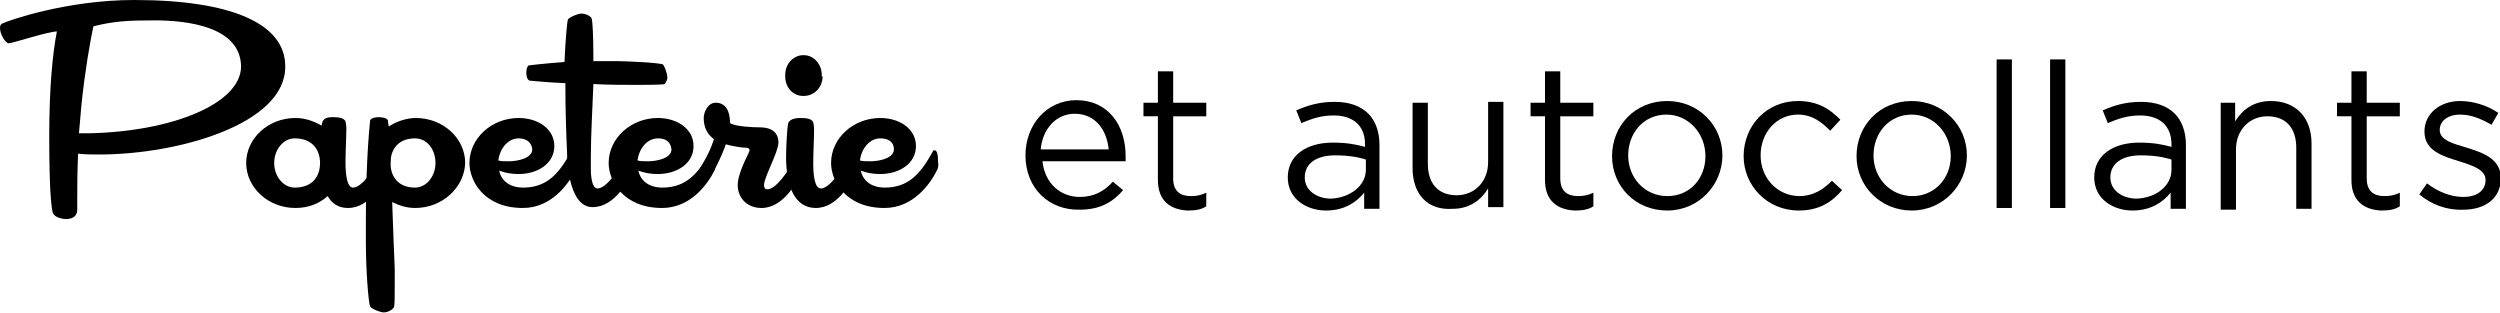 <?xml version="1.0" encoding="UTF-8"?>
<svg xmlns="http://www.w3.org/2000/svg" xmlns:xlink="http://www.w3.org/1999/xlink" version="1.1" id="Layer_1" x="0px" y="0px" viewBox="0 0 294.5 36.9" xml:space="preserve">
<g>
	<path d="M11.7,18.2c-0.9,0-1.7,0-2.5-0.1c-0.1,2.2-0.1,4.1-0.1,5.3v1.3c0,0.8-0.6,1.1-1.3,1.1c-0.7,0-1.5-0.3-1.6-0.8   c-0.2-0.9-0.4-3.1-0.4-9c0-5.7,0.4-9.7,0.9-12.3C5.3,3.8,1.5,5.1,1,5.1c-0.3,0-1-1-1-1.8c0-0.3,0.1-0.4,0.2-0.5C1,2.4,7.9,0,15.8,0   c11.5,0,17.8,2.8,17.8,7.8C33.7,14.6,21,18.2,11.7,18.2z M18.2,2.4c-3.2,0-4.8,0.1-7.2,0.7c-0.4,1.9-1,5.3-1.4,9.2   c-0.1,1.1-0.2,2.3-0.3,3.4c0.3,0,0.6,0,0.9,0h0.3c9.8-0.2,17.9-3.5,17.9-7.9C28.3,3.1,22,2.4,18.2,2.4z"></path>
	<path d="M45.8,20.2c-0.5,1-2.1,4.3-4.8,4.3c-1.1,0-1.9-0.5-2.4-1.4c-1,0.9-2.3,1.4-3.8,1.4c-3.2,0-5.8-2.4-5.8-5.3   c0-2.9,2.6-5.3,5.8-5.3c1.2,0,2.2,0.4,3.1,0.9c0-0.3,0.1-0.4,0.1-0.5c0.2-0.3,0.4-0.5,1.2-0.5c0.8,0,1.3,0.1,1.5,0.5   c0,0.1,0.1,0.4,0.1,0.8c0,1-0.1,2.9-0.1,4c0,1.6,0.2,3,0.9,3c1,0,2.5-2.1,3.6-4.2c0.1-0.2,0.2-0.3,0.3-0.3c0.3,0,0.5,0.6,0.5,1.3   C46,19.5,45.9,19.9,45.8,20.2z M37.7,19c-0.1-1.5-1-2.7-3-2.7c-1.3,0-2.4,1.3-2.4,2.9c0,1.6,1.1,2.9,2.4,2.9c2.1,0,3-1.3,3-2.9V19   L37.7,19z"></path>
	<path d="M48.9,24.5c-1,0-1.9-0.3-2.7-0.7c0.1,2.8,0.2,5.7,0.3,7.8v1.8c0,1.6,0,2.6-0.1,2.8c-0.1,0.2-0.6,0.6-1.2,0.6h0   c-0.4,0-1.4-0.4-1.6-0.7c-0.2-0.5-0.5-4.2-0.5-7.6c0-0.9,0-1.8,0-2.6c0-7.5,0.5-11.6,0.5-11.7c0.1-0.4,1-0.4,1-0.4s1,0,1.1,0.4   c0,0,0,0.3,0.1,0.7c0.9-0.6,2.1-1,3.2-1c3.2,0,5.8,2.4,5.8,5.3C54.7,22.1,52.1,24.5,48.9,24.5z M48.9,16.3c-2,0-2.9,1.3-2.9,2.9   c0,1.6,0.9,2.9,2.9,2.9c1.3,0,2.4-1.3,2.4-2.9C51.3,17.6,50.3,16.3,48.9,16.3z"></path>
	<path d="M67.7,20.2c-0.7,1.4-2.7,4.3-6.1,4.3c-4.6,0-6.3-3.2-6.3-5.3c0-2.9,2.6-5.3,5.8-5.3c2.3,0,4.2,1.3,4.2,3.3   c0,2.1-2,3.3-4.2,3.3c-0.8,0-1.5-0.1-2.3-0.4c0.3,1.4,1.5,2,2.8,2c2.8,0,4.2-1.6,5.6-4.1c0.1-0.2,0.1-0.3,0.3-0.3   c0.3,0,0.4,0.6,0.4,1.3C67.9,19.5,67.9,19.9,67.7,20.2z M61.1,16.3c-1.2,0-2.2,1.1-2.4,2.6c0.3,0.1,0.7,0.1,1.2,0.1   c1.2,0,2.8-0.4,2.8-1.4C62.6,16.6,61.8,16.3,61.1,16.3z"></path>
	<path d="M78.3,9.9c-0.2,0.1-2.6,0.1-3.3,0.1c-1.4,0-3.3,0-5.1-0.1c-0.1,2.8-0.3,6-0.3,8.6v1.3c0,1.3,0.2,2.4,0.8,2.4   c1,0,2.5-2.1,3.6-4.2c0.1-0.2,0.2-0.3,0.3-0.3c0.3,0,0.5,0.6,0.5,1.3c0,0.4-0.1,0.8-0.2,1.1c-0.5,1-2.1,4.3-4.8,4.3   c-3,0-3-6.2-3-6.4c-0.1-2.2-0.2-5-0.2-8.2v0c-2.3-0.1-4.1-0.3-4.2-0.3C62,9.4,62,8.6,62,8.6s0-0.8,0.3-0.9c0,0,1.6-0.2,4.2-0.4   c0.1-2.5,0.3-4.7,0.4-5c0.2-0.3,1.2-0.7,1.6-0.7c0.6,0,1.2,0.4,1.2,0.6c0.1,0.3,0.2,1.9,0.2,4.6v0.4c0.9,0,1.8,0,2.7,0   c1.3,0,5.2,0.2,5.5,0.4c0.2,0.2,0.5,1.1,0.5,1.4C78.7,9.3,78.4,9.8,78.3,9.9z"></path>
	<path d="M84.1,20.2c-0.7,1.4-2.7,4.3-6.1,4.3c-4.6,0-6.3-3.2-6.3-5.3c0-2.9,2.6-5.3,5.8-5.3c2.3,0,4.2,1.3,4.2,3.3   c0,2.1-2,3.3-4.2,3.3c-0.8,0-1.5-0.1-2.3-0.4c0.3,1.4,1.5,2,2.8,2c2.8,0,4.2-1.6,5.6-4.1c0.1-0.2,0.1-0.3,0.3-0.3   c0.3,0,0.4,0.6,0.4,1.3C84.3,19.5,84.3,19.9,84.1,20.2z M77.5,16.3c-1.2,0-2.2,1.1-2.4,2.6c0.3,0.1,0.7,0.1,1.2,0.1   c1.2,0,2.8-0.4,2.8-1.4C79,16.6,78.3,16.3,77.5,16.3z"></path>
	<path d="M94.5,20.2c-0.5,1-2.1,4.3-4.8,4.3c-1.8,0-2.8-1.3-2.8-2.7c0-1.1,0.8-2.8,1.3-3.8c0-0.1,0.1-0.2,0.1-0.3   c0-0.2-0.2-0.3-0.4-0.3c-0.8,0-2.1-0.3-2.4-0.4c-0.3,1-2,4.8-2.8,4.8c-0.3,0-0.5-1.1-0.5-1.4c0-0.3,1.3-2,1.9-4   c-0.2-0.2-1.2-0.8-1.2-2.5c0-0.7,0.5-1.8,1.4-1.8c1.2,0,1.7,1,1.7,2.4c0.6,0.4,2.6,0.5,3.5,0.5c1.4,0,2.2,0.6,2.2,1.8   c0,1.1-1.7,4.1-1.7,5c0,0.3,0.1,0.5,0.4,0.5c1,0,2.5-2.1,3.6-4.2c0.1-0.2,0.2-0.3,0.3-0.3c0.3,0,0.5,0.6,0.5,1.3   C94.7,19.5,94.6,19.9,94.5,20.2z"></path>
	<path d="M96.9,9c0,1.3-1,2.3-2.2,2.3h-0.1c-1.2,0-2.1-1-2.1-2.3V8.8c0-1.3,1-2.3,2.1-2.3h0.1c1.2,0,2.1,1.1,2.1,2.3V9z M100.9,20.2   c-0.5,1-2.1,4.3-4.8,4.3c-2.5,0-3.5-2.6-3.5-6c0-0.8,0.1-3.8,0.3-4.1c0.2-0.3,0.6-0.5,1.4-0.5c0.8,0,1.3,0.1,1.5,0.5   c0,0.1,0.1,0.4,0.1,0.8c0,1-0.1,2.9-0.1,4c0,1.6,0.2,3,0.9,3c1,0,2.5-2.1,3.6-4.2c0.1-0.2,0.2-0.3,0.3-0.3c0.3,0,0.4,0.6,0.5,1.3   v0.1C101.2,19.5,101.1,19.9,100.9,20.2z"></path>
	<path d="M110.3,20.2c-0.7,1.4-2.7,4.3-6.1,4.3c-4.6,0-6.3-3.2-6.3-5.3c0-2.9,2.6-5.3,5.8-5.3c2.3,0,4.2,1.3,4.2,3.3   c0,2.1-2,3.3-4.2,3.3c-0.8,0-1.5-0.1-2.3-0.4c0.3,1.4,1.5,2,2.8,2c2.8,0,4.2-1.6,5.6-4.1c0.1-0.2,0.1-0.3,0.3-0.3   c0.3,0,0.4,0.6,0.4,1.3C110.6,19.5,110.5,19.9,110.3,20.2z M103.7,16.3c-1.2,0-2.2,1.1-2.4,2.6c0.3,0.1,0.7,0.1,1.2,0.1   c1.2,0,2.8-0.4,2.8-1.4C105.3,16.6,104.5,16.3,103.7,16.3z"></path>
	<path d="M120.8,18.3L120.8,18.3c0-3.6,2.5-6.5,6-6.5c3.7,0,5.8,2.9,5.8,6.6c0,0.3,0,0.4,0,0.6h-9.8c0.3,2.7,2.2,4.2,4.4,4.2   c1.7,0,2.9-0.7,3.9-1.8l1.2,1c-1.2,1.4-2.7,2.3-5.1,2.3C123.6,24.8,120.8,22.2,120.8,18.3z M130.6,17.6c-0.2-2.2-1.5-4.2-4-4.2   c-2.2,0-3.8,1.8-4,4.2H130.6z"></path>
	<path d="M136.4,21.2v-7.5h-1.7v-1.6h1.7V8.4h1.8v3.7h3.9v1.6h-3.9V21c0,1.5,0.8,2.1,2.1,2.1c0.6,0,1.2-0.1,1.8-0.4v1.6   c-0.6,0.4-1.3,0.5-2.2,0.5C137.9,24.7,136.4,23.7,136.4,21.2z"></path>
	<path d="M151.7,20.9L151.7,20.9c0-2.6,2.2-4.1,5.3-4.1c1.6,0,2.7,0.2,3.8,0.5V17c0-2.2-1.4-3.4-3.7-3.4c-1.5,0-2.6,0.4-3.8,0.9   l-0.6-1.5c1.4-0.6,2.7-1,4.5-1c1.8,0,3.1,0.5,4,1.4c0.8,0.8,1.3,2.1,1.3,3.6v7.6h-1.8v-1.9c-0.9,1.1-2.3,2.1-4.5,2.1   C154,24.8,151.7,23.5,151.7,20.9z M160.9,20v-1.2c-0.9-0.3-2.1-0.5-3.6-0.5c-2.3,0-3.6,1-3.6,2.6v0c0,1.6,1.5,2.5,3.1,2.5   C159,23.3,160.9,21.9,160.9,20z"></path>
	<path d="M166.4,19.8v-7.7h1.8v7.2c0,2.3,1.2,3.7,3.4,3.7c2.1,0,3.7-1.6,3.7-3.9v-7.1h1.8v12.4h-1.8v-2.2c-0.8,1.3-2.1,2.4-4.2,2.4   C168.1,24.8,166.4,22.8,166.4,19.8z"></path>
	<path d="M182,21.2v-7.5h-1.7v-1.6h1.7V8.4h1.8v3.7h3.9v1.6h-3.9V21c0,1.5,0.8,2.1,2.1,2.1c0.6,0,1.2-0.1,1.8-0.4v1.6   c-0.6,0.4-1.3,0.5-2.2,0.5C183.5,24.7,182,23.7,182,21.2z"></path>
	<path d="M189.9,18.4L189.9,18.4c0-3.6,2.7-6.5,6.5-6.5c3.7,0,6.5,2.9,6.5,6.4v0c0,3.5-2.8,6.5-6.5,6.5   C192.6,24.8,189.9,21.9,189.9,18.4z M200.9,18.4L200.9,18.4c0-2.7-2-4.9-4.6-4.9c-2.7,0-4.5,2.2-4.5,4.8v0c0,2.7,2,4.8,4.6,4.8   C199.1,23.1,200.9,21,200.9,18.4z"></path>
	<path d="M205.4,18.4L205.4,18.4c0-3.6,2.7-6.5,6.4-6.5c2.4,0,3.8,1,5,2.2l-1.2,1.3c-1-1-2.1-1.9-3.8-1.9c-2.5,0-4.4,2.1-4.4,4.8v0   c0,2.7,2,4.8,4.6,4.8c1.6,0,2.8-0.8,3.8-1.8l1.2,1.1c-1.2,1.4-2.7,2.4-5.1,2.4C208.1,24.8,205.4,21.8,205.4,18.4z"></path>
	<path d="M218.7,18.4L218.7,18.4c0-3.6,2.7-6.5,6.5-6.5c3.7,0,6.5,2.9,6.5,6.4v0c0,3.5-2.8,6.5-6.5,6.5   C221.5,24.8,218.7,21.9,218.7,18.4z M229.8,18.4L229.8,18.4c0-2.7-2-4.9-4.6-4.9c-2.7,0-4.5,2.2-4.5,4.8v0c0,2.7,2,4.8,4.6,4.8   C227.9,23.1,229.8,21,229.8,18.4z"></path>
	<path d="M235.2,7h1.8v17.5h-1.8V7z"></path>
	<path d="M241.5,7h1.8v17.5h-1.8V7z"></path>
	<path d="M246.7,20.9L246.7,20.9c0-2.6,2.2-4.1,5.3-4.1c1.6,0,2.7,0.2,3.8,0.5V17c0-2.2-1.4-3.4-3.7-3.4c-1.5,0-2.6,0.4-3.8,0.9   l-0.6-1.5c1.4-0.6,2.7-1,4.5-1c1.8,0,3.1,0.5,4,1.4c0.8,0.8,1.3,2.1,1.3,3.6v7.6h-1.8v-1.9c-0.9,1.1-2.3,2.1-4.5,2.1   C249,24.8,246.7,23.5,246.7,20.9z M255.8,20v-1.2c-0.9-0.3-2.1-0.5-3.6-0.5c-2.3,0-3.6,1-3.6,2.6v0c0,1.6,1.5,2.5,3.1,2.5   C254,23.3,255.8,21.9,255.8,20z"></path>
	<path d="M261.5,12.1h1.8v2.2c0.8-1.3,2.1-2.4,4.2-2.4c3,0,4.8,2,4.8,5v7.7h-1.8v-7.2c0-2.3-1.2-3.7-3.4-3.7c-2.1,0-3.7,1.6-3.7,3.9   v7.1h-1.8V12.1z"></path>
	<path d="M277,21.2v-7.5h-1.7v-1.6h1.7V8.4h1.8v3.7h3.9v1.6h-3.9V21c0,1.5,0.8,2.1,2.1,2.1c0.6,0,1.2-0.1,1.8-0.4v1.6   c-0.6,0.4-1.3,0.5-2.2,0.5C278.5,24.7,277,23.7,277,21.2z"></path>
	<path d="M285,22.9l0.9-1.3c1.3,1,2.8,1.6,4.3,1.6c1.5,0,2.6-0.7,2.6-2v0c0-1.2-1.5-1.7-3.1-2.2c-1.9-0.6-4.1-1.2-4.1-3.5v0   c0-2.1,1.8-3.6,4.2-3.6c1.5,0,3.2,0.5,4.5,1.4l-0.8,1.4c-1.2-0.7-2.4-1.2-3.7-1.2c-1.5,0-2.4,0.8-2.4,1.8v0c0,1.2,1.5,1.6,3.2,2.1   c1.9,0.6,4,1.3,4,3.6v0c0,2.4-1.9,3.7-4.4,3.7C288.3,24.8,286.4,24.1,285,22.9z"></path>
</g>
</svg>
